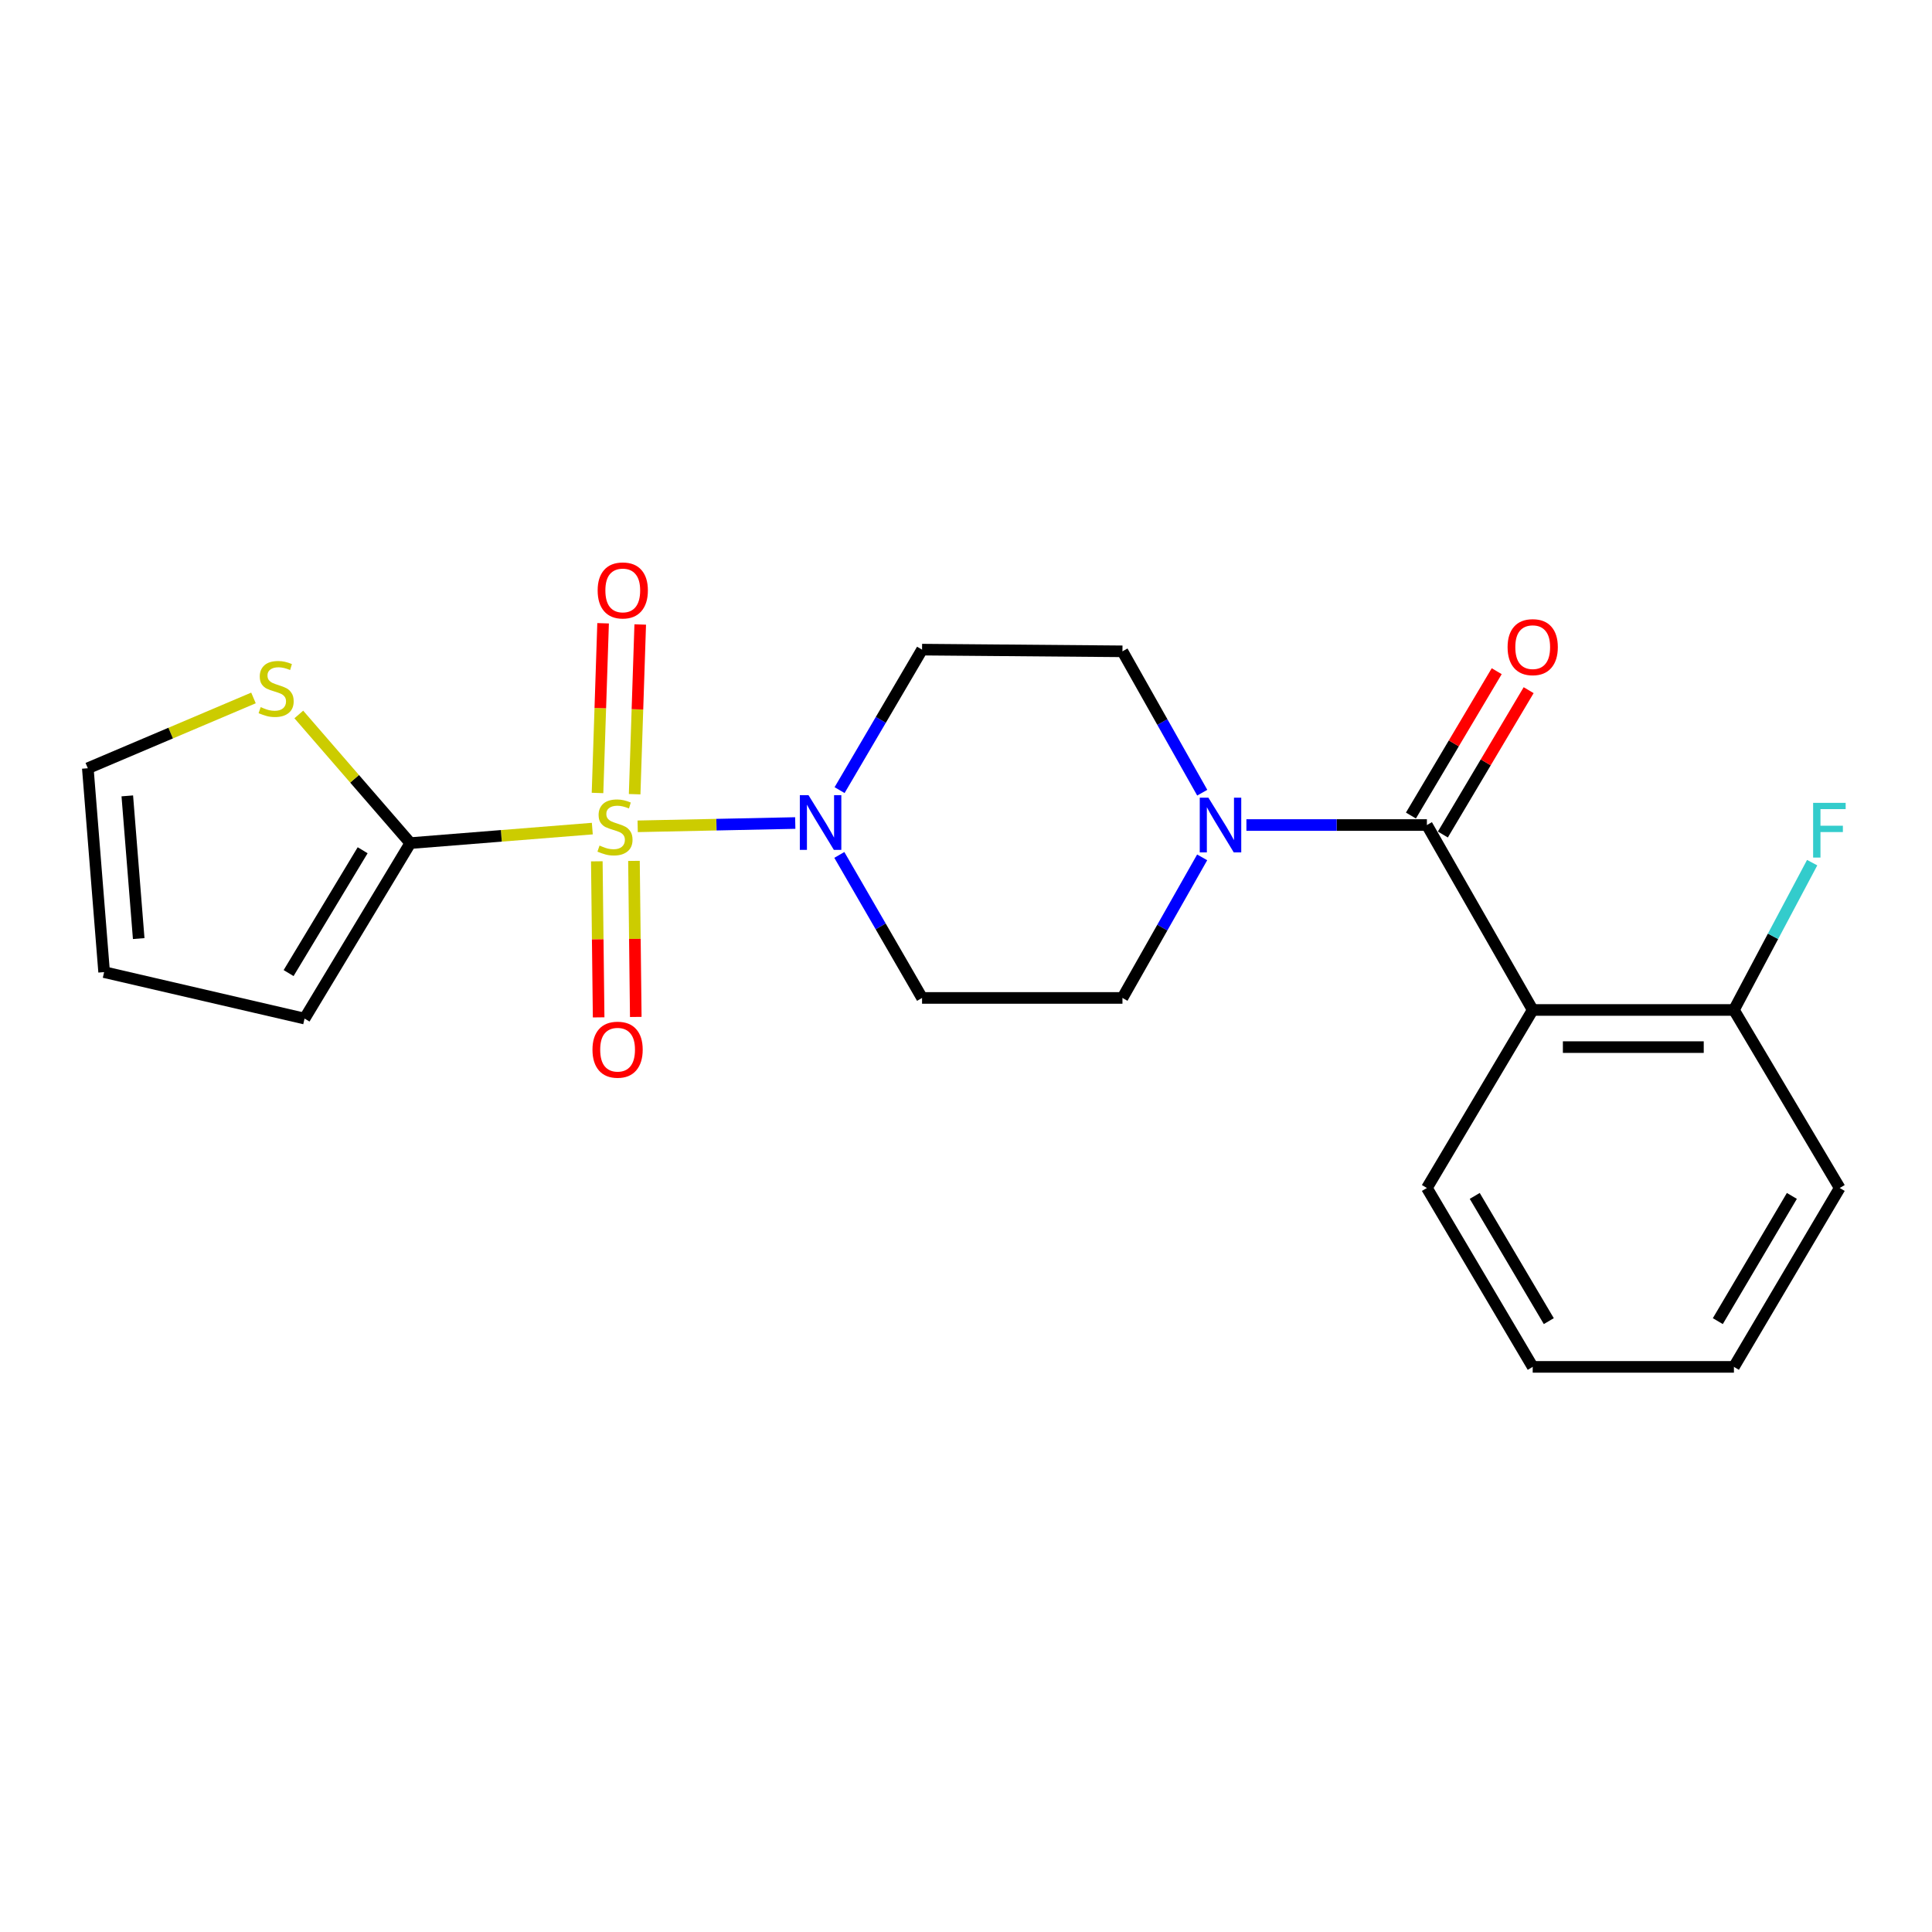 <?xml version='1.0' encoding='iso-8859-1'?>
<svg version='1.1' baseProfile='full'
              xmlns='http://www.w3.org/2000/svg'
                      xmlns:rdkit='http://www.rdkit.org/xml'
                      xmlns:xlink='http://www.w3.org/1999/xlink'
                  xml:space='preserve'
width='1000px' height='1000px' viewBox='0 0 1000 1000'>
<!-- END OF HEADER -->
<rect style='opacity:1.0;fill:#FFFFFF;stroke:none' width='1000' height='1000' x='0' y='0'> </rect>
<path class='bond-1' d='M 330.058,427.697 L 370.841,426.846' style='fill:none;fill-rule:evenodd;stroke:#CCCC00;stroke-width:6px;stroke-linecap:butt;stroke-linejoin:miter;stroke-opacity:1' />
<path class='bond-1' d='M 370.841,426.846 L 411.624,425.994' style='fill:none;fill-rule:evenodd;stroke:#0000FF;stroke-width:6px;stroke-linecap:butt;stroke-linejoin:miter;stroke-opacity:1' />
<path class='bond-2' d='M 306.58,428.879 L 259.481,432.635' style='fill:none;fill-rule:evenodd;stroke:#CCCC00;stroke-width:6px;stroke-linecap:butt;stroke-linejoin:miter;stroke-opacity:1' />
<path class='bond-2' d='M 259.481,432.635 L 212.383,436.392' style='fill:none;fill-rule:evenodd;stroke:#000000;stroke-width:6px;stroke-linecap:butt;stroke-linejoin:miter;stroke-opacity:1' />
<path class='bond-6' d='M 328.491,411.077 L 329.935,367.156' style='fill:none;fill-rule:evenodd;stroke:#CCCC00;stroke-width:6px;stroke-linecap:butt;stroke-linejoin:miter;stroke-opacity:1' />
<path class='bond-6' d='M 329.935,367.156 L 331.38,323.235' style='fill:none;fill-rule:evenodd;stroke:#FF0000;stroke-width:6px;stroke-linecap:butt;stroke-linejoin:miter;stroke-opacity:1' />
<path class='bond-6' d='M 309.273,410.444 L 310.718,366.523' style='fill:none;fill-rule:evenodd;stroke:#CCCC00;stroke-width:6px;stroke-linecap:butt;stroke-linejoin:miter;stroke-opacity:1' />
<path class='bond-6' d='M 310.718,366.523 L 312.163,322.602' style='fill:none;fill-rule:evenodd;stroke:#FF0000;stroke-width:6px;stroke-linecap:butt;stroke-linejoin:miter;stroke-opacity:1' />
<path class='bond-7' d='M 308.911,445.817 L 309.382,486.202' style='fill:none;fill-rule:evenodd;stroke:#CCCC00;stroke-width:6px;stroke-linecap:butt;stroke-linejoin:miter;stroke-opacity:1' />
<path class='bond-7' d='M 309.382,486.202 L 309.854,526.588' style='fill:none;fill-rule:evenodd;stroke:#FF0000;stroke-width:6px;stroke-linecap:butt;stroke-linejoin:miter;stroke-opacity:1' />
<path class='bond-7' d='M 328.137,445.593 L 328.609,485.978' style='fill:none;fill-rule:evenodd;stroke:#CCCC00;stroke-width:6px;stroke-linecap:butt;stroke-linejoin:miter;stroke-opacity:1' />
<path class='bond-7' d='M 328.609,485.978 L 329.08,526.363' style='fill:none;fill-rule:evenodd;stroke:#FF0000;stroke-width:6px;stroke-linecap:butt;stroke-linejoin:miter;stroke-opacity:1' />
<path class='bond-0' d='M 738.559,427.035 L 691.849,427.035' style='fill:none;fill-rule:evenodd;stroke:#000000;stroke-width:6px;stroke-linecap:butt;stroke-linejoin:miter;stroke-opacity:1' />
<path class='bond-0' d='M 691.849,427.035 L 645.139,427.035' style='fill:none;fill-rule:evenodd;stroke:#0000FF;stroke-width:6px;stroke-linecap:butt;stroke-linejoin:miter;stroke-opacity:1' />
<path class='bond-3' d='M 738.559,427.035 L 793.326,522.756' style='fill:none;fill-rule:evenodd;stroke:#000000;stroke-width:6px;stroke-linecap:butt;stroke-linejoin:miter;stroke-opacity:1' />
<path class='bond-14' d='M 746.824,431.946 L 769.025,394.589' style='fill:none;fill-rule:evenodd;stroke:#000000;stroke-width:6px;stroke-linecap:butt;stroke-linejoin:miter;stroke-opacity:1' />
<path class='bond-14' d='M 769.025,394.589 L 791.226,357.232' style='fill:none;fill-rule:evenodd;stroke:#FF0000;stroke-width:6px;stroke-linecap:butt;stroke-linejoin:miter;stroke-opacity:1' />
<path class='bond-14' d='M 730.295,422.123 L 752.496,384.766' style='fill:none;fill-rule:evenodd;stroke:#000000;stroke-width:6px;stroke-linecap:butt;stroke-linejoin:miter;stroke-opacity:1' />
<path class='bond-14' d='M 752.496,384.766 L 774.697,347.409' style='fill:none;fill-rule:evenodd;stroke:#FF0000;stroke-width:6px;stroke-linecap:butt;stroke-linejoin:miter;stroke-opacity:1' />
<path class='bond-8' d='M 434.438,442.503 L 455.847,479.516' style='fill:none;fill-rule:evenodd;stroke:#0000FF;stroke-width:6px;stroke-linecap:butt;stroke-linejoin:miter;stroke-opacity:1' />
<path class='bond-8' d='M 455.847,479.516 L 477.255,516.529' style='fill:none;fill-rule:evenodd;stroke:#000000;stroke-width:6px;stroke-linecap:butt;stroke-linejoin:miter;stroke-opacity:1' />
<path class='bond-9' d='M 434.566,408.967 L 455.911,372.607' style='fill:none;fill-rule:evenodd;stroke:#0000FF;stroke-width:6px;stroke-linecap:butt;stroke-linejoin:miter;stroke-opacity:1' />
<path class='bond-9' d='M 455.911,372.607 L 477.255,336.248' style='fill:none;fill-rule:evenodd;stroke:#000000;stroke-width:6px;stroke-linecap:butt;stroke-linejoin:miter;stroke-opacity:1' />
<path class='bond-5' d='M 212.383,436.392 L 183.521,403.1' style='fill:none;fill-rule:evenodd;stroke:#000000;stroke-width:6px;stroke-linecap:butt;stroke-linejoin:miter;stroke-opacity:1' />
<path class='bond-5' d='M 183.521,403.1 L 154.659,369.808' style='fill:none;fill-rule:evenodd;stroke:#CCCC00;stroke-width:6px;stroke-linecap:butt;stroke-linejoin:miter;stroke-opacity:1' />
<path class='bond-13' d='M 212.383,436.392 L 157.637,527.211' style='fill:none;fill-rule:evenodd;stroke:#000000;stroke-width:6px;stroke-linecap:butt;stroke-linejoin:miter;stroke-opacity:1' />
<path class='bond-13' d='M 187.704,440.088 L 149.382,503.662' style='fill:none;fill-rule:evenodd;stroke:#000000;stroke-width:6px;stroke-linecap:butt;stroke-linejoin:miter;stroke-opacity:1' />
<path class='bond-10' d='M 793.326,522.756 L 897.476,522.756' style='fill:none;fill-rule:evenodd;stroke:#000000;stroke-width:6px;stroke-linecap:butt;stroke-linejoin:miter;stroke-opacity:1' />
<path class='bond-10' d='M 808.948,541.984 L 881.853,541.984' style='fill:none;fill-rule:evenodd;stroke:#000000;stroke-width:6px;stroke-linecap:butt;stroke-linejoin:miter;stroke-opacity:1' />
<path class='bond-18' d='M 793.326,522.756 L 738.559,614.9' style='fill:none;fill-rule:evenodd;stroke:#000000;stroke-width:6px;stroke-linecap:butt;stroke-linejoin:miter;stroke-opacity:1' />
<path class='bond-4' d='M 622.278,410.293 L 601.628,373.709' style='fill:none;fill-rule:evenodd;stroke:#0000FF;stroke-width:6px;stroke-linecap:butt;stroke-linejoin:miter;stroke-opacity:1' />
<path class='bond-4' d='M 601.628,373.709 L 580.978,337.124' style='fill:none;fill-rule:evenodd;stroke:#000000;stroke-width:6px;stroke-linecap:butt;stroke-linejoin:miter;stroke-opacity:1' />
<path class='bond-23' d='M 622.24,443.767 L 601.609,480.148' style='fill:none;fill-rule:evenodd;stroke:#0000FF;stroke-width:6px;stroke-linecap:butt;stroke-linejoin:miter;stroke-opacity:1' />
<path class='bond-23' d='M 601.609,480.148 L 580.978,516.529' style='fill:none;fill-rule:evenodd;stroke:#000000;stroke-width:6px;stroke-linecap:butt;stroke-linejoin:miter;stroke-opacity:1' />
<path class='bond-15' d='M 131.201,361.254 L 88.328,379.451' style='fill:none;fill-rule:evenodd;stroke:#CCCC00;stroke-width:6px;stroke-linecap:butt;stroke-linejoin:miter;stroke-opacity:1' />
<path class='bond-15' d='M 88.328,379.451 L 45.455,397.648' style='fill:none;fill-rule:evenodd;stroke:#000000;stroke-width:6px;stroke-linecap:butt;stroke-linejoin:miter;stroke-opacity:1' />
<path class='bond-12' d='M 477.255,516.529 L 580.978,516.529' style='fill:none;fill-rule:evenodd;stroke:#000000;stroke-width:6px;stroke-linecap:butt;stroke-linejoin:miter;stroke-opacity:1' />
<path class='bond-11' d='M 477.255,336.248 L 580.978,337.124' style='fill:none;fill-rule:evenodd;stroke:#000000;stroke-width:6px;stroke-linecap:butt;stroke-linejoin:miter;stroke-opacity:1' />
<path class='bond-17' d='M 897.476,522.756 L 917.724,484.633' style='fill:none;fill-rule:evenodd;stroke:#000000;stroke-width:6px;stroke-linecap:butt;stroke-linejoin:miter;stroke-opacity:1' />
<path class='bond-17' d='M 917.724,484.633 L 937.972,446.509' style='fill:none;fill-rule:evenodd;stroke:#33CCCC;stroke-width:6px;stroke-linecap:butt;stroke-linejoin:miter;stroke-opacity:1' />
<path class='bond-19' d='M 897.476,522.756 L 952.232,614.9' style='fill:none;fill-rule:evenodd;stroke:#000000;stroke-width:6px;stroke-linecap:butt;stroke-linejoin:miter;stroke-opacity:1' />
<path class='bond-16' d='M 157.637,527.211 L 53.893,503.165' style='fill:none;fill-rule:evenodd;stroke:#000000;stroke-width:6px;stroke-linecap:butt;stroke-linejoin:miter;stroke-opacity:1' />
<path class='bond-22' d='M 45.455,397.648 L 53.893,503.165' style='fill:none;fill-rule:evenodd;stroke:#000000;stroke-width:6px;stroke-linecap:butt;stroke-linejoin:miter;stroke-opacity:1' />
<path class='bond-22' d='M 65.887,411.943 L 71.794,485.805' style='fill:none;fill-rule:evenodd;stroke:#000000;stroke-width:6px;stroke-linecap:butt;stroke-linejoin:miter;stroke-opacity:1' />
<path class='bond-20' d='M 738.559,614.9 L 793.326,707.492' style='fill:none;fill-rule:evenodd;stroke:#000000;stroke-width:6px;stroke-linecap:butt;stroke-linejoin:miter;stroke-opacity:1' />
<path class='bond-20' d='M 763.324,619 L 801.66,683.814' style='fill:none;fill-rule:evenodd;stroke:#000000;stroke-width:6px;stroke-linecap:butt;stroke-linejoin:miter;stroke-opacity:1' />
<path class='bond-24' d='M 952.232,614.9 L 897.476,707.492' style='fill:none;fill-rule:evenodd;stroke:#000000;stroke-width:6px;stroke-linecap:butt;stroke-linejoin:miter;stroke-opacity:1' />
<path class='bond-24' d='M 927.468,619.001 L 889.139,683.816' style='fill:none;fill-rule:evenodd;stroke:#000000;stroke-width:6px;stroke-linecap:butt;stroke-linejoin:miter;stroke-opacity:1' />
<path class='bond-21' d='M 793.326,707.492 L 897.476,707.492' style='fill:none;fill-rule:evenodd;stroke:#000000;stroke-width:6px;stroke-linecap:butt;stroke-linejoin:miter;stroke-opacity:1' />
<path  class='atom-0' d='M 310.317 437.663
Q 310.637 437.783, 311.957 438.343
Q 313.277 438.903, 314.717 439.263
Q 316.197 439.583, 317.637 439.583
Q 320.317 439.583, 321.877 438.303
Q 323.437 436.983, 323.437 434.703
Q 323.437 433.143, 322.637 432.183
Q 321.877 431.223, 320.677 430.703
Q 319.477 430.183, 317.477 429.583
Q 314.957 428.823, 313.437 428.103
Q 311.957 427.383, 310.877 425.863
Q 309.837 424.343, 309.837 421.783
Q 309.837 418.223, 312.237 416.023
Q 314.677 413.823, 319.477 413.823
Q 322.757 413.823, 326.477 415.383
L 325.557 418.463
Q 322.157 417.063, 319.597 417.063
Q 316.837 417.063, 315.317 418.223
Q 313.797 419.343, 313.837 421.303
Q 313.837 422.823, 314.597 423.743
Q 315.397 424.663, 316.517 425.183
Q 317.677 425.703, 319.597 426.303
Q 322.157 427.103, 323.677 427.903
Q 325.197 428.703, 326.277 430.343
Q 327.397 431.943, 327.397 434.703
Q 327.397 438.623, 324.757 440.743
Q 322.157 442.823, 317.797 442.823
Q 315.277 442.823, 313.357 442.263
Q 311.477 441.743, 309.237 440.823
L 310.317 437.663
' fill='#CCCC00'/>
<path  class='atom-2' d='M 418.471 411.561
L 427.751 426.561
Q 428.671 428.041, 430.151 430.721
Q 431.631 433.401, 431.711 433.561
L 431.711 411.561
L 435.471 411.561
L 435.471 439.881
L 431.591 439.881
L 421.631 423.481
Q 420.471 421.561, 419.231 419.361
Q 418.031 417.161, 417.671 416.481
L 417.671 439.881
L 413.991 439.881
L 413.991 411.561
L 418.471 411.561
' fill='#0000FF'/>
<path  class='atom-5' d='M 625.468 412.875
L 634.748 427.875
Q 635.668 429.355, 637.148 432.035
Q 638.628 434.715, 638.708 434.875
L 638.708 412.875
L 642.468 412.875
L 642.468 441.195
L 638.588 441.195
L 628.628 424.795
Q 627.468 422.875, 626.228 420.675
Q 625.028 418.475, 624.668 417.795
L 624.668 441.195
L 620.988 441.195
L 620.988 412.875
L 625.468 412.875
' fill='#0000FF'/>
<path  class='atom-6' d='M 134.928 365.997
Q 135.248 366.117, 136.568 366.677
Q 137.888 367.237, 139.328 367.597
Q 140.808 367.917, 142.248 367.917
Q 144.928 367.917, 146.488 366.637
Q 148.048 365.317, 148.048 363.037
Q 148.048 361.477, 147.248 360.517
Q 146.488 359.557, 145.288 359.037
Q 144.088 358.517, 142.088 357.917
Q 139.568 357.157, 138.048 356.437
Q 136.568 355.717, 135.488 354.197
Q 134.448 352.677, 134.448 350.117
Q 134.448 346.557, 136.848 344.357
Q 139.288 342.157, 144.088 342.157
Q 147.368 342.157, 151.088 343.717
L 150.168 346.797
Q 146.768 345.397, 144.208 345.397
Q 141.448 345.397, 139.928 346.557
Q 138.408 347.677, 138.448 349.637
Q 138.448 351.157, 139.208 352.077
Q 140.008 352.997, 141.128 353.517
Q 142.288 354.037, 144.208 354.637
Q 146.768 355.437, 148.288 356.237
Q 149.808 357.037, 150.888 358.677
Q 152.008 360.277, 152.008 363.037
Q 152.008 366.957, 149.368 369.077
Q 146.768 371.157, 142.408 371.157
Q 139.888 371.157, 137.968 370.597
Q 136.088 370.077, 133.848 369.157
L 134.928 365.997
' fill='#CCCC00'/>
<path  class='atom-7' d='M 309.344 305.606
Q 309.344 298.806, 312.704 295.006
Q 316.064 291.206, 322.344 291.206
Q 328.624 291.206, 331.984 295.006
Q 335.344 298.806, 335.344 305.606
Q 335.344 312.486, 331.944 316.406
Q 328.544 320.286, 322.344 320.286
Q 316.104 320.286, 312.704 316.406
Q 309.344 312.526, 309.344 305.606
M 322.344 317.086
Q 326.664 317.086, 328.984 314.206
Q 331.344 311.286, 331.344 305.606
Q 331.344 300.046, 328.984 297.246
Q 326.664 294.406, 322.344 294.406
Q 318.024 294.406, 315.664 297.206
Q 313.344 300.006, 313.344 305.606
Q 313.344 311.326, 315.664 314.206
Q 318.024 317.086, 322.344 317.086
' fill='#FF0000'/>
<path  class='atom-8' d='M 306.663 543.314
Q 306.663 536.514, 310.023 532.714
Q 313.383 528.914, 319.663 528.914
Q 325.943 528.914, 329.303 532.714
Q 332.663 536.514, 332.663 543.314
Q 332.663 550.194, 329.263 554.114
Q 325.863 557.994, 319.663 557.994
Q 313.423 557.994, 310.023 554.114
Q 306.663 550.234, 306.663 543.314
M 319.663 554.794
Q 323.983 554.794, 326.303 551.914
Q 328.663 548.994, 328.663 543.314
Q 328.663 537.754, 326.303 534.954
Q 323.983 532.114, 319.663 532.114
Q 315.343 532.114, 312.983 534.914
Q 310.663 537.714, 310.663 543.314
Q 310.663 549.034, 312.983 551.914
Q 315.343 554.794, 319.663 554.794
' fill='#FF0000'/>
<path  class='atom-15' d='M 780.326 334.961
Q 780.326 328.161, 783.686 324.361
Q 787.046 320.561, 793.326 320.561
Q 799.606 320.561, 802.966 324.361
Q 806.326 328.161, 806.326 334.961
Q 806.326 341.841, 802.926 345.761
Q 799.526 349.641, 793.326 349.641
Q 787.086 349.641, 783.686 345.761
Q 780.326 341.881, 780.326 334.961
M 793.326 346.441
Q 797.646 346.441, 799.966 343.561
Q 802.326 340.641, 802.326 334.961
Q 802.326 329.401, 799.966 326.601
Q 797.646 323.761, 793.326 323.761
Q 789.006 323.761, 786.646 326.561
Q 784.326 329.361, 784.326 334.961
Q 784.326 340.681, 786.646 343.561
Q 789.006 346.441, 793.326 346.441
' fill='#FF0000'/>
<path  class='atom-18' d='M 938.471 415.556
L 955.311 415.556
L 955.311 418.796
L 942.271 418.796
L 942.271 427.396
L 953.871 427.396
L 953.871 430.676
L 942.271 430.676
L 942.271 443.876
L 938.471 443.876
L 938.471 415.556
' fill='#33CCCC'/>
</svg>

